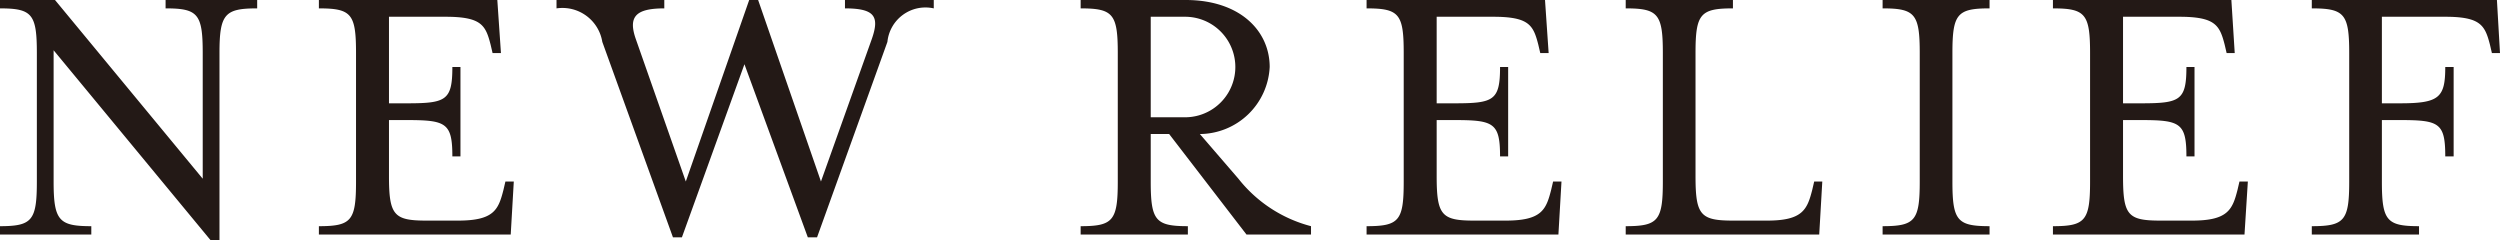 <svg xmlns="http://www.w3.org/2000/svg" width="89.53" height="8.6" viewBox="0 0 89.53 8.6">
  <defs>
    <style>
      .cls-1 {
        fill: #231916;
        fill-rule: evenodd;
      }
    </style>
  </defs>
  <path id="facd_column2_01_title" class="cls-1" d="M1852.29,13707.4h0.32v-6.7c0-1.4.19-1.6,1.35-1.6v-0.3h-3.28v0.3c1.16,0,1.33.2,1.33,1.6v4.5l-5.29-6.4h-1.98v0.3c1.16,0,1.33.2,1.33,1.6v4.6c0,1.4-.17,1.6-1.33,1.6v0.3h3.28v-0.3c-1.16,0-1.35-.2-1.35-1.6v-4.7Zm3.88-.2h6.87l0.11-1.9h-0.3l-0.07.3c-0.18.7-.33,1.1-1.62,1.1h-1.15c-1.16,0-1.33-.2-1.33-1.6v-2h0.64c1.4,0,1.63.1,1.63,1.3h0.29v-3.2h-0.29c0,1.2-.23,1.3-1.63,1.3h-0.64v-3.1h2.02c1.29,0,1.44.3,1.62,1l0.07,0.3h0.3l-0.13-1.9h-6.39v0.3c1.17,0,1.33.2,1.33,1.6v4.6c0,1.4-.16,1.6-1.33,1.6v0.3Zm15.24-6.1,2.27,6.2h0.33l2.52-7a1.37,1.37,0,0,1,1.66-1.2v-0.3h-3.18v0.3c1.08,0,1.24.3,0.96,1.1l-1.82,5.1-2.25-6.5h-0.32l-2.27,6.5-1.79-5.1c-0.28-.8-0.01-1.1,1.02-1.1v-0.3h-3.86v0.3a1.448,1.448,0,0,1,1.64,1.2l2.53,7h0.32Zm14.55,1.9v-3.6h1.23a1.8,1.8,0,0,1,0,3.6h-1.23Zm-2.51,4.2h3.84v-0.3c-1.16,0-1.33-.2-1.33-1.6v-1.7h0.66l2.77,3.6h2.31v-0.3a4.879,4.879,0,0,1-2.6-1.7l-1.38-1.6a2.523,2.523,0,0,0,2.5-2.4c0-1.3-1.07-2.4-3.01-2.4h-3.76v0.3c1.16,0,1.33.2,1.33,1.6v4.6c0,1.4-.17,1.6-1.33,1.6v0.3Zm10.24,0h6.87l0.11-1.9h-0.3l-0.07.3c-0.18.7-.33,1.1-1.62,1.1h-1.15c-1.16,0-1.33-.2-1.33-1.6v-2h0.64c1.4,0,1.63.1,1.63,1.3h0.29v-3.2h-0.29c0,1.2-.23,1.3-1.63,1.3h-0.64v-3.1h2.02c1.29,0,1.44.3,1.62,1l0.07,0.3h0.3l-0.13-1.9h-6.39v0.3c1.17,0,1.33.2,1.33,1.6v4.6c0,1.4-.16,1.6-1.33,1.6v0.3Zm9.28,0h6.93l0.11-1.9h-0.29l-0.07.3c-0.18.7-.34,1.1-1.61,1.1h-1.23c-1.17,0-1.34-.2-1.34-1.6v-4.4c0-1.4.17-1.6,1.34-1.6v-0.3h-3.84v0.3c1.16,0,1.33.2,1.33,1.6v4.6c0,1.4-.17,1.6-1.33,1.6v0.3Zm9.2,0H1916v-0.3c-1.16,0-1.33-.2-1.33-1.6v-4.6c0-1.4.17-1.6,1.33-1.6v-0.3h-3.83v0.3c1.16,0,1.33.2,1.33,1.6v4.6c0,1.4-.17,1.6-1.33,1.6v0.3Zm6.1,0h6.86l0.12-1.9h-0.3l-0.07.3c-0.18.7-.34,1.1-1.62,1.1h-1.15c-1.17,0-1.33-.2-1.33-1.6v-2h0.64c1.4,0,1.63.1,1.63,1.3h0.29v-3.2h-0.29c0,1.2-.23,1.3-1.63,1.3h-0.64v-3.1h2.01c1.29,0,1.45.3,1.63,1l0.07,0.3h0.29l-0.12-1.9h-6.39v0.3c1.16,0,1.33.2,1.33,1.6v4.6c0,1.4-.17,1.6-1.33,1.6v0.3Zm9.27,0h3.84v-0.3c-1.16,0-1.33-.2-1.33-1.6v-2.2h0.65c1.4,0,1.62.1,1.62,1.3h0.3v-3.2h-0.3c0,1.1-.22,1.3-1.62,1.3h-0.65v-3.1h2.26c1.27,0,1.43.3,1.61,1l0.07,0.3h0.29l-0.11-1.9h-6.63v0.3c1.17,0,1.34.2,1.34,1.6v4.6c0,1.4-.17,1.6-1.34,1.6v0.3Z" transform="translate(-1844.75 -13698.8)"/>
</svg>
